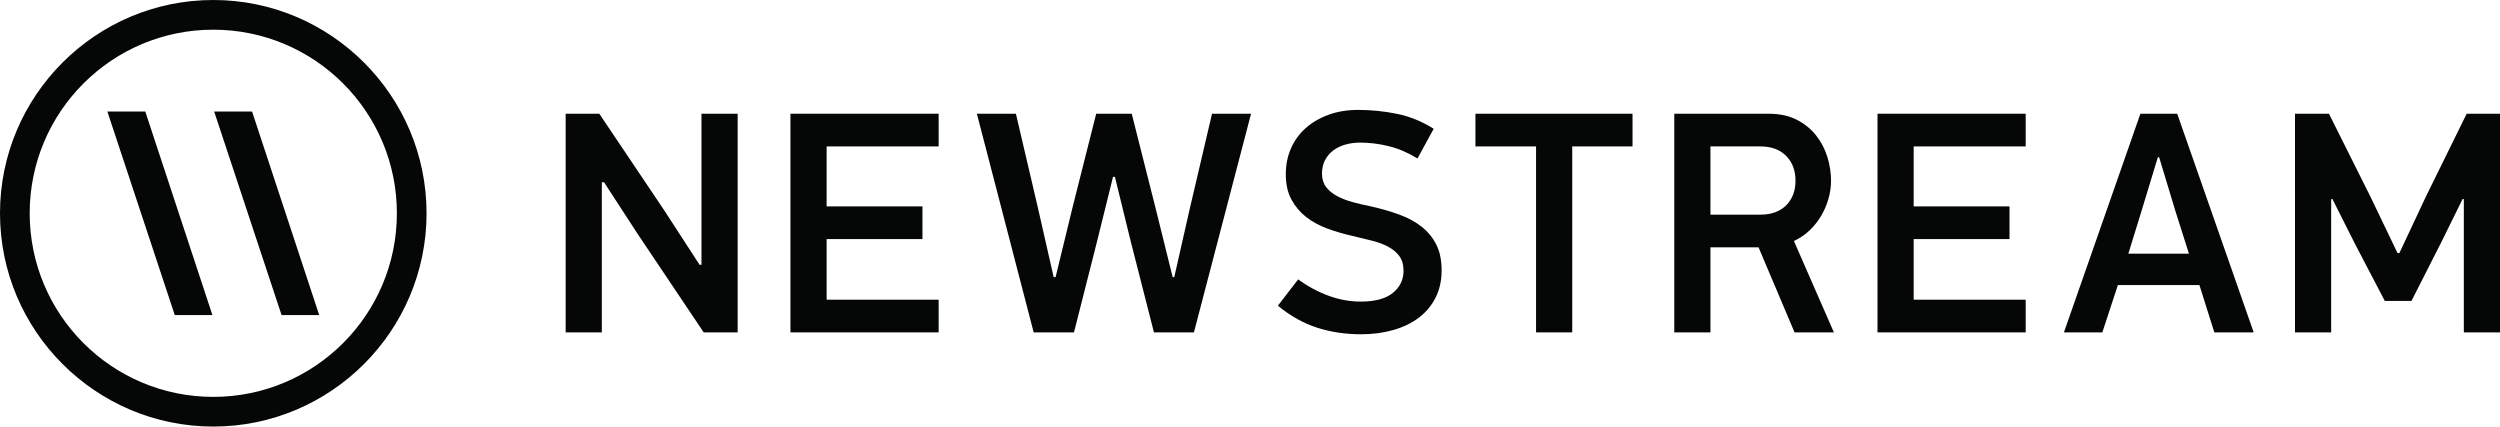 <svg xmlns="http://www.w3.org/2000/svg" id="Layer_1" data-name="Layer 1" viewBox="0 0 3493.2 596.02"><defs><style>      .cls-1 {        fill: #050606;        stroke-width: 0px;      }    </style></defs><g><polygon class="cls-1" points="150.01 155.81 244.19 440.21 296.79 440.21 202.98 155.81 150.01 155.81"></polygon><polygon class="cls-1" points="352.2 155.81 299.23 155.81 393.41 440.21 446.01 440.21 352.2 155.81"></polygon></g><g><path class="cls-1" d="m840.93,254.69v209.73h-50.55V158.91h47l90.9,135.25,49.22,75.81h2.66v-211.06h50.55v305.51h-47.45l-92.23-137.45-47-72.28h-3.1Z"></path><path class="cls-1" d="m1104.48,158.91h207.07v45.68h-156.52v83.81h133.91v45.66h-133.91v84.7h156.52v45.66h-207.07V158.91Z"></path><path class="cls-1" d="m1555.2,247.16l-22.62,91.34-31.93,125.92h-56.31l-79.37-305.51h54.54l30.6,130.81,22.17,97.55h2.66l23.95-98.43,32.81-129.93h49.66l34.15,135.25,23.05,93.11h2.21l21.29-94,31.48-134.36h54.54l-79.82,305.51h-55.86l-32.37-126.81-22.17-90.45h-2.66Z"></path><path class="cls-1" d="m2014.34,377.95c0,14.19-2.81,26.83-8.43,37.92-5.62,11.09-13.37,20.39-23.28,27.94-9.9,7.53-21.8,13.3-35.69,17.28-13.9,4-28.97,5.99-45.22,5.99-21.58,0-41.9-3.02-60.97-9.08-19.07-6.06-37.47-16.33-55.21-30.82l28.38-36.81c13.3,9.75,27.42,17.37,42.34,22.84,14.93,5.47,29.93,8.2,45.01,8.2,20.1,0,35.1-4.06,45-12.17,9.9-8.12,14.86-18.37,14.86-30.77,0-8.56-2-15.49-5.99-20.81-3.99-5.31-9.39-9.74-16.18-13.27-6.8-3.54-14.57-6.35-23.28-8.41-8.72-2.05-17.81-4.28-27.27-6.64-11.83-2.65-23.28-6.05-34.36-10.17-11.09-4.13-20.84-9.53-29.27-16.16-8.43-6.64-15.23-14.76-20.39-24.35-5.18-9.59-7.76-21.33-7.76-35.2,0-12.98,2.36-24.94,7.1-35.85,4.73-10.92,11.53-20.36,20.4-28.33,8.86-7.97,19.5-14.24,31.93-18.82,12.42-4.57,26.3-6.87,41.67-6.87,18.33,0,36.43,1.84,54.32,5.49,17.88,3.66,34.96,10.61,51.21,20.86l-22.61,41.49c-13.6-8.28-27.13-14.04-40.57-17.3-13.45-3.24-26.68-4.87-39.68-4.87-7.1,0-13.83.89-20.18,2.66-6.36,1.77-11.97,4.43-16.85,7.98-4.87,3.55-8.8,8.05-11.75,13.52-2.96,5.48-4.44,11.9-4.44,19.29s1.92,13.61,5.77,18.63c3.84,5.02,8.94,9.24,15.3,12.63,6.35,3.4,13.59,6.21,21.72,8.43,8.13,2.21,16.63,4.21,25.5,5.99,14.47,3.25,27.78,7.09,39.91,11.53,12.12,4.43,22.54,10.12,31.26,17.06,8.72,6.95,15.52,15.3,20.4,25.05,4.87,9.76,7.31,21.74,7.31,35.92Z"></path><path class="cls-1" d="m2196.84,204.59v259.83h-50.54V204.59h-84.69v-45.68h219.49v45.68h-84.25Z"></path><path class="cls-1" d="m2471.13,158.91c15.37,0,28.52,2.82,39.46,8.43,10.94,5.63,19.96,12.94,27.05,21.96,7.1,9.02,12.34,19.06,15.74,30.15,3.4,11.09,5.1,22.1,5.1,33.03,0,8.28-1.19,16.63-3.55,25.05-2.37,8.43-5.77,16.4-10.19,23.94-4.44,7.53-9.84,14.34-16.19,20.4-6.36,6.06-13.68,11.01-21.95,14.85l55.87,127.7h-54.98l-50.3-118.83h-67.21v118.83h-50.54V158.91h131.69Zm37.69,93.57c0-14.33-4.38-25.88-13.13-34.69-8.75-8.8-20.69-13.2-35.82-13.2h-69.88v95.34h69.88c15.13,0,27.07-4.33,35.82-12.98,8.75-8.66,13.13-20.14,13.13-34.47Z"></path><path class="cls-1" d="m2623.39,158.91h207.07v45.68h-156.52v83.81h133.91v45.66h-133.91v84.7h156.52v45.66h-207.07V158.91Z"></path><path class="cls-1" d="m3073.22,398.36h-113.96l-21.72,66.07h-53.66l106.86-305.51h51.44l106.86,305.51h-54.98l-20.84-66.07Zm-99.33-43.9h84.69l-18.18-57.19-23.5-77.6h-1.77l-22.62,74.49-18.63,60.3Z"></path><path class="cls-1" d="m3440.88,278.19l-28.38,57.65-43.01,84.68h-37.25l-41.68-79.81-31.48-62.53h-1.78v186.23h-50.54V158.91h47.45l58.09,116.18,37.69,78.47h2.66l37.25-79.36,56.76-115.29h46.55v305.51h-50.54v-186.23h-1.78Z"></path></g><path class="cls-1" d="m298.01,41.48c141.68,0,256.53,114.85,256.53,256.54s-114.85,256.53-256.53,256.53S41.48,439.69,41.48,298.01,156.33,41.48,298.01,41.48m0-41.48C133.69,0,0,133.69,0,298.01s133.69,298.01,298.01,298.01,298.01-133.69,298.01-298.01S462.33,0,298.01,0h0Z"></path></svg>